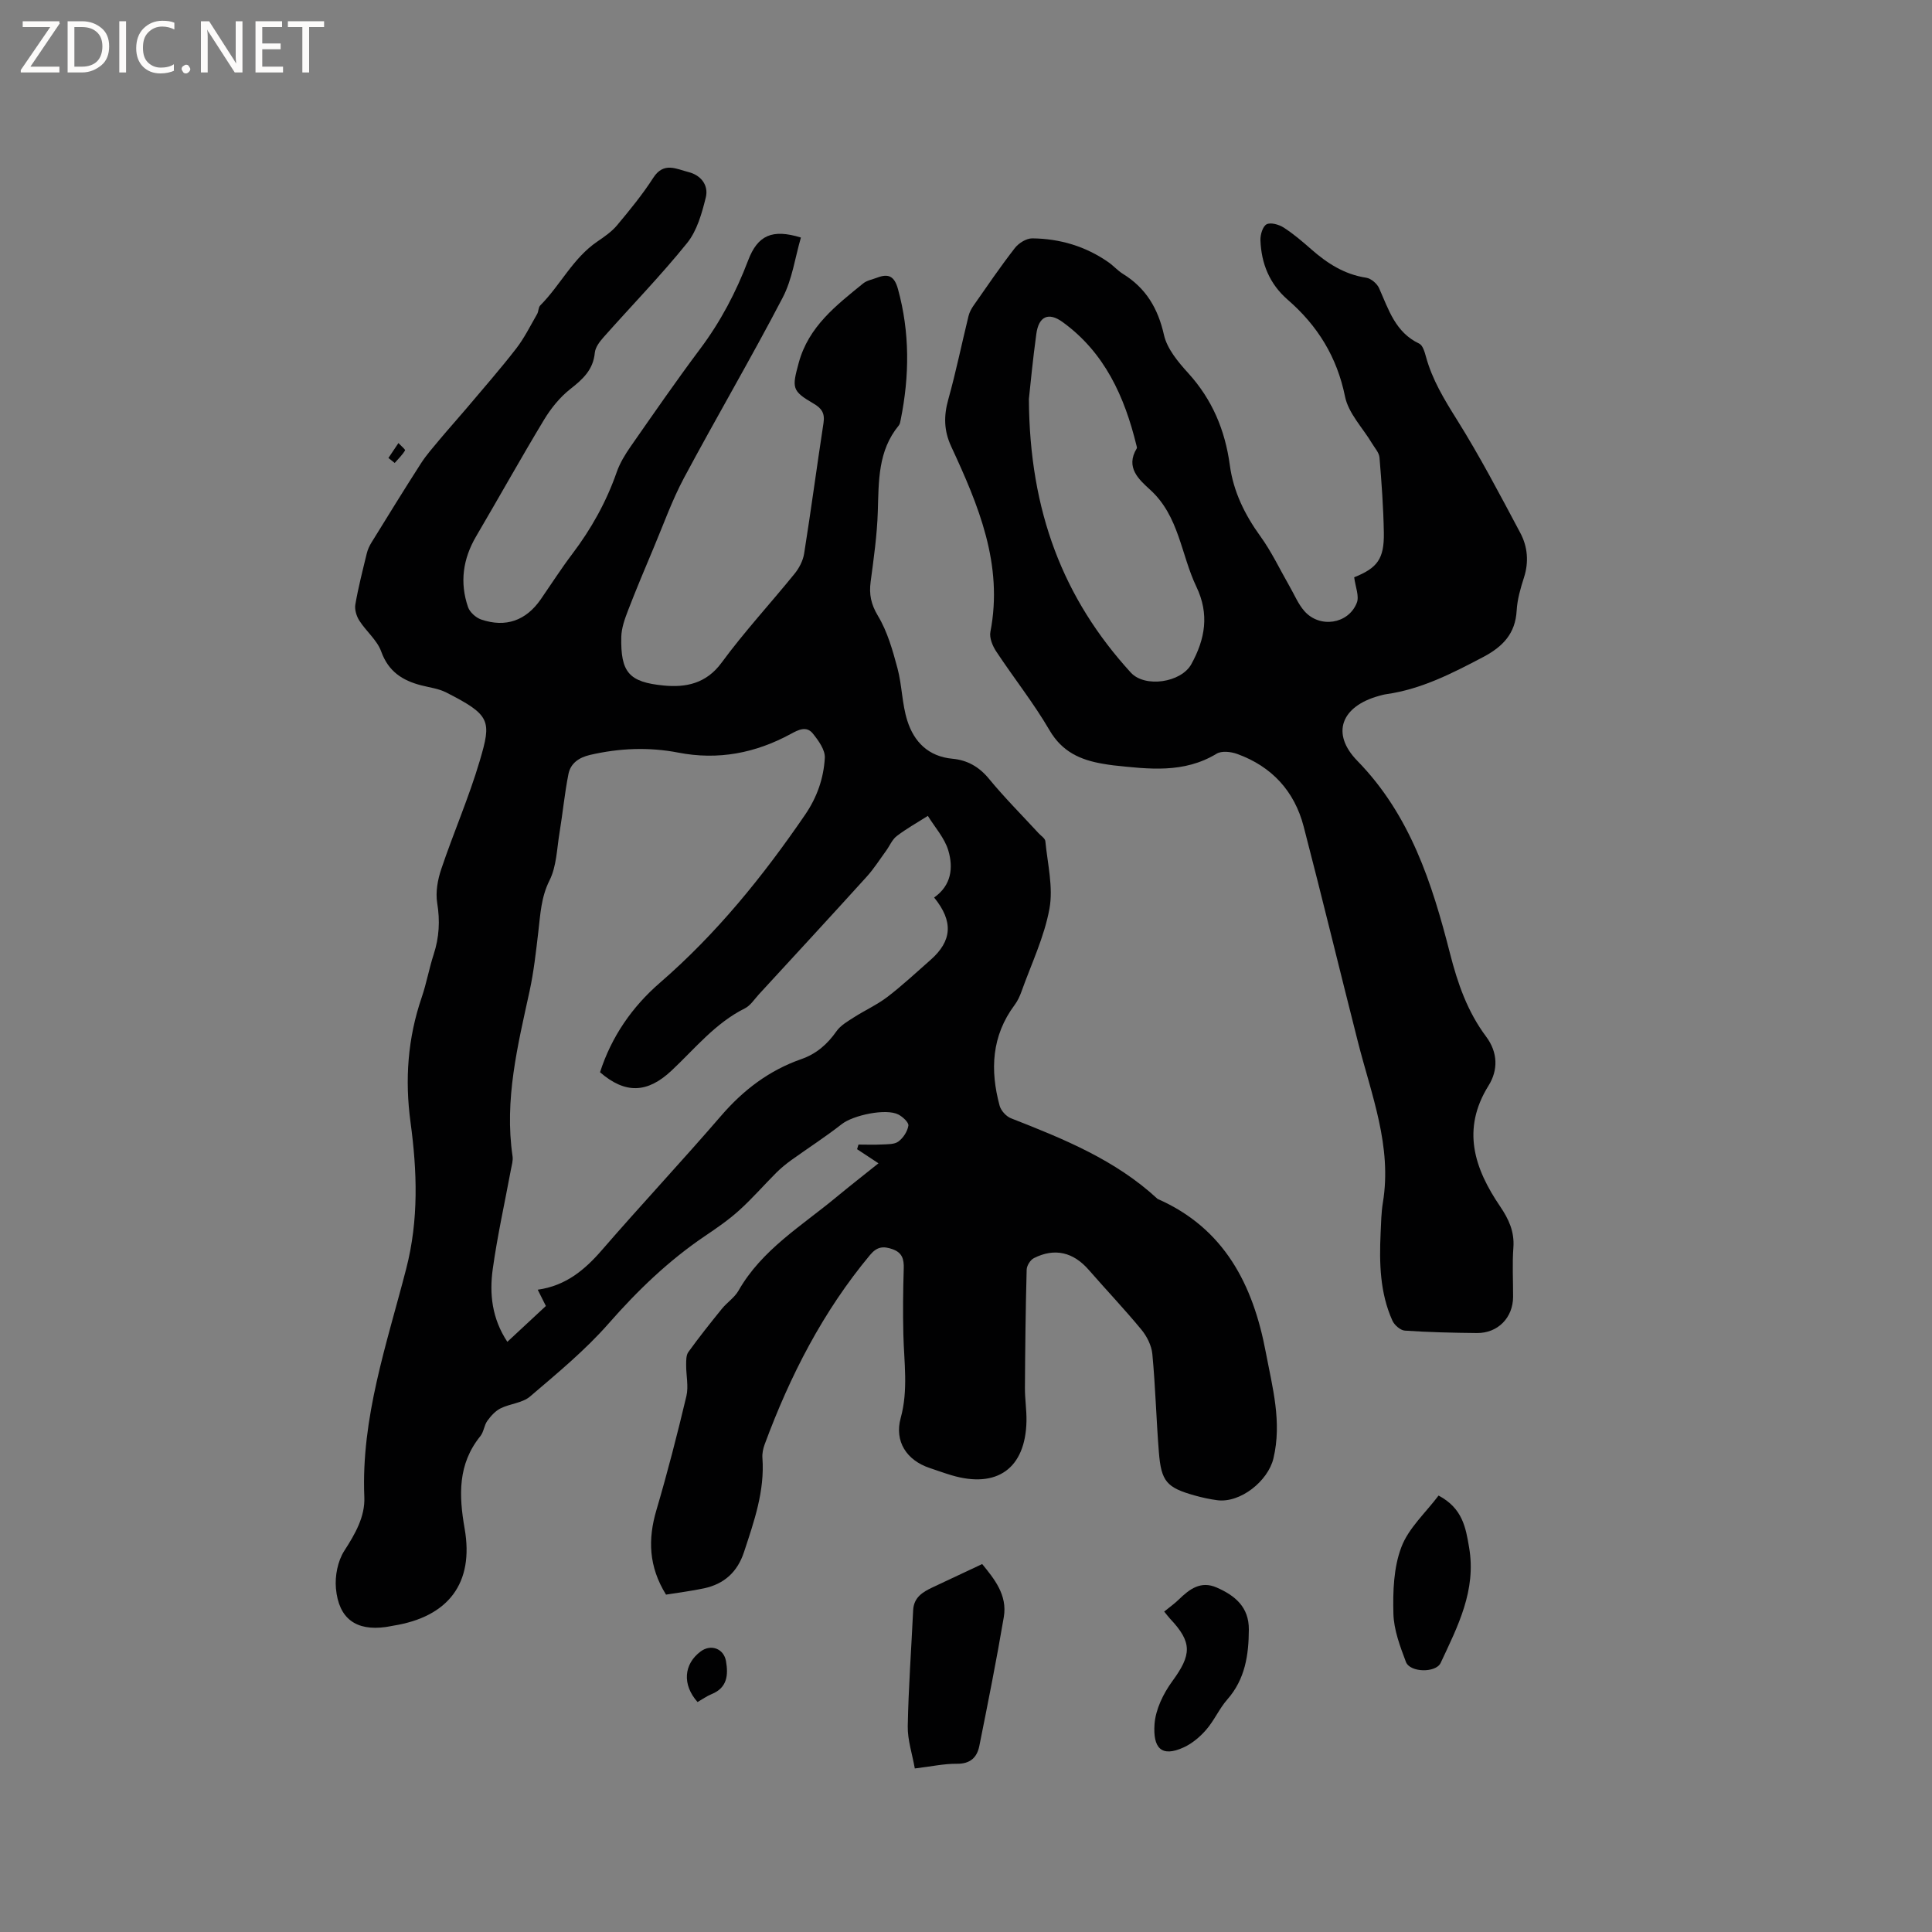 <svg enable-background="new 0 0 400 400" viewBox="0 0 400 400" xmlns="http://www.w3.org/2000/svg"><rect x="0" y="0" width="400" height="400" fill="#808080" stroke="none"/><g fill="#fcfbfa"><path d="m12.4 4.8-6.1 9h6v1.2h-8v-.5l6.1-8.9h-5.7v-1.2h7.6v.4z"/><path d="m14 15v-10.6h3c1.6 0 2.9.5 4 1.4s1.6 2.2 1.6 3.8-.5 3-1.6 3.9-2.4 1.5-4 1.5zm1.4-9.4v8.2h1.6c1.3 0 2.4-.4 3.1-1.1s1.1-1.8 1.1-3.1-.4-2.3-1.2-3-1.8-1-3.1-1z"/><path d="m26.1 4.4v10.6h-1.4v-10.6z"/><path d="m36.1 14.6c-.8.4-1.8.6-2.9.6-1.5 0-2.7-.5-3.6-1.4s-1.4-2.2-1.4-3.8c0-1.7.5-3.1 1.5-4.1s2.3-1.6 3.9-1.6c1 0 1.8.1 2.5.4v1.4c-.8-.4-1.6-.6-2.5-.6-1.2 0-2.1.4-2.9 1.2s-1.1 1.8-1.1 3.2c0 1.3.3 2.3 1 3s1.6 1.1 2.7 1.1c1 0 2-.2 2.7-.7v1.3z"/><path d="m37.6 14.3c0-.2.1-.5.3-.6s.4-.3.6-.3c.3 0 .5.1.6.3s.3.4.3.6-.1.4-.3.6-.4.3-.6.3c-.3 0-.5-.1-.6-.3s-.3-.4-.3-.6z"/><path d="m50.2 15h-1.6l-5.3-8.2c-.2-.2-.3-.5-.4-.7 0 .2.1.7.1 1.5v7.4h-1.4v-10.6h1.7l5.2 8.1c.2.4.4.6.4.7 0-.3-.1-.8-.1-1.5v-7.3h1.4z"/><path d="m58.6 15h-5.7v-10.6h5.5v1.2h-4.1v3.4h3.8v1.2h-3.8v3.6h4.3z"/><path d="m67.1 5.6h-3.1v9.4h-1.4v-9.4h-3v-1.2h7.5z"/></g><path d="m137.89 330.15c-3.6-5.81-3.77-11.46-1.99-17.49 2.3-7.81 4.33-15.7 6.21-23.61.48-2.04-.07-4.31-.05-6.48.01-.89-.02-1.99.46-2.65 2.21-3.06 4.56-6.02 6.94-8.95 1.06-1.31 2.61-2.31 3.43-3.74 4.84-8.5 13.07-13.4 20.28-19.39 2.85-2.36 5.77-4.63 8.71-6.99-1.56-1.03-3-1.97-4.43-2.92.1-.32.2-.64.29-.96 1.64 0 3.28.07 4.92-.02 1.15-.06 2.54 0 3.36-.62.99-.74 1.86-2.08 2.05-3.28.1-.66-1.16-1.82-2.05-2.29-2.57-1.35-9.4.14-11.73 1.97-3.37 2.64-6.98 4.96-10.46 7.46-1.08.78-2.13 1.64-3.08 2.58-2.59 2.59-5 5.37-7.71 7.82-2.19 1.98-4.66 3.68-7.12 5.34-7.51 5.08-13.92 11.26-19.91 18.09-4.86 5.54-10.65 10.31-16.28 15.12-1.57 1.34-4.14 1.47-6.1 2.45-1.08.54-2.01 1.58-2.74 2.59-.66.92-.73 2.28-1.43 3.15-4.7 5.8-4.47 12.26-3.26 19.16 1.97 11.29-3.36 18.26-14.77 20.09-.52.08-1.04.21-1.57.28-6.12.84-9.74-1.7-10.31-8.01-.23-2.55.37-5.65 1.73-7.77 2.25-3.49 4.32-7.07 4.15-11.12-.69-16.45 4.67-31.76 8.67-47.28 2.62-10.15 2.26-20.22.9-30.29-1.21-8.92-.58-17.46 2.32-25.93.99-2.9 1.52-5.96 2.47-8.87 1.14-3.51 1.33-6.93.73-10.61-.37-2.26.09-4.84.84-7.05 2.53-7.52 5.73-14.83 7.97-22.42 2.45-8.3 2.3-9.44-6.96-14.15-1.57-.8-3.44-1.02-5.17-1.47-3.88-1-6.78-2.86-8.27-6.99-.85-2.37-3.12-4.19-4.53-6.4-.6-.93-1.01-2.3-.83-3.35.61-3.54 1.51-7.04 2.36-10.54.19-.8.55-1.6.99-2.3 3.38-5.47 6.74-10.94 10.22-16.35 1.12-1.75 2.52-3.32 3.85-4.92 1.81-2.17 3.71-4.27 5.54-6.43 3.47-4.12 7.03-8.17 10.32-12.42 1.71-2.2 2.96-4.76 4.36-7.18.31-.54.24-1.37.64-1.77 4.18-4.2 6.77-9.8 11.82-13.23 1.45-.99 2.96-2.03 4.07-3.35 2.65-3.17 5.29-6.39 7.52-9.86 2.16-3.36 4.79-1.8 7.3-1.17 2.59.65 4.18 2.74 3.57 5.24-.81 3.28-1.81 6.88-3.86 9.43-5.45 6.76-11.53 13-17.3 19.51-.81.91-1.71 2.09-1.82 3.22-.33 3.54-2.49 5.49-5.09 7.53-2.15 1.69-3.99 3.98-5.42 6.34-4.81 7.97-9.34 16.11-14.06 24.14-2.74 4.67-3.43 9.56-1.68 14.65.36 1.06 1.62 2.19 2.71 2.57 5.11 1.74 9.3.22 12.35-4.18 2.17-3.14 4.23-6.36 6.53-9.4 3.93-5.19 7.05-10.78 9.2-16.95.65-1.86 1.73-3.63 2.86-5.26 4.73-6.78 9.43-13.59 14.38-20.2 4.24-5.65 7.46-11.77 9.96-18.35 1.99-5.24 5.01-6.56 10.93-4.74-1.21 4.15-1.8 8.67-3.78 12.45-6.56 12.58-13.75 24.83-20.44 37.34-2.47 4.63-4.24 9.64-6.29 14.5-1.8 4.28-3.61 8.57-5.28 12.91-.68 1.76-1.36 3.65-1.4 5.5-.15 7.32 1.57 9.35 8.78 10.05 4.53.44 8.78-.36 11.98-4.72 4.7-6.4 10.12-12.26 15.13-18.44.95-1.17 1.74-2.71 1.97-4.17 1.43-9 2.63-18.03 4.01-27.04.31-2.01-.39-3.04-2.09-4.02-4.5-2.62-4.45-3.24-3.04-8.43 2.04-7.51 7.76-11.89 13.34-16.43.78-.63 1.92-.82 2.91-1.2 2.35-.9 3.56-.28 4.29 2.35 2.48 9 2.4 18 .57 27.07-.08.41-.15.89-.4 1.19-4.33 5.25-4.14 11.52-4.34 17.82-.15 4.85-.84 9.69-1.48 14.51-.35 2.62.06 4.67 1.51 7.09 1.96 3.25 3.04 7.11 4.04 10.83.95 3.55.93 7.38 2.04 10.87 1.39 4.38 4.34 7.41 9.35 7.88 3.04.28 5.49 1.64 7.54 4.13 3.23 3.93 6.84 7.54 10.28 11.28.5.55 1.36 1.07 1.41 1.67.45 4.66 1.66 9.5.85 13.96-1.07 5.86-3.75 11.44-5.78 17.12-.35.98-.8 1.97-1.42 2.8-4.79 6.41-5.12 13.5-3.12 20.87.28 1.03 1.36 2.22 2.36 2.61 10.85 4.25 21.61 8.6 30.34 16.69 13.85 6.08 19.78 17.79 22.41 31.76 1.37 7.25 3.38 14.42 1.58 21.97-1.12 4.69-6.86 9.29-11.65 8.65-1.57-.21-3.13-.55-4.66-.98-5.8-1.63-6.93-2.89-7.41-9-.54-6.76-.71-13.54-1.35-20.29-.17-1.76-1.13-3.67-2.28-5.06-3.49-4.23-7.28-8.22-10.88-12.35-3.19-3.67-7.05-4.62-11.36-2.44-.74.37-1.48 1.56-1.5 2.39-.22 8.14-.31 16.28-.36 24.42-.02 2.33.37 4.66.32 6.98-.21 9.75-6.09 13.96-15.5 11.17-1.52-.45-3.01-1-4.52-1.5-4.81-1.6-7.35-5.52-6.02-10.36 1.6-5.81.68-11.56.55-17.36-.11-4.53-.06-9.08.08-13.61.06-1.92-.32-3.26-2.3-3.97-1.89-.67-3.22-.57-4.67 1.18-9.76 11.71-16.58 25.03-21.83 39.24-.32.87-.53 1.86-.46 2.78.5 6.86-1.72 13.14-3.81 19.49-1.36 4.14-4.1 6.61-8.25 7.51-2.67.57-5.38.9-7.9 1.31zm55.51-144.33c3.62-2.54 3.98-6.22 2.94-9.73-.76-2.58-2.78-4.8-4.24-7.17-2.16 1.38-4.42 2.63-6.44 4.18-.96.73-1.47 2.05-2.22 3.07-1.31 1.79-2.51 3.7-3.99 5.33-7.4 8.17-14.88 16.27-22.34 24.38-.93 1.01-1.74 2.32-2.91 2.9-6.14 3.06-10.34 8.36-15.19 12.9-4.99 4.67-9.56 4.84-14.78.32 2.36-7.35 6.63-13.53 12.39-18.52 11.72-10.15 21.33-22.03 30.05-34.77 2.51-3.66 3.86-7.59 4.1-11.8.09-1.65-1.32-3.6-2.49-5.05-1.3-1.61-2.97-.78-4.55.09-7.31 3.97-15.01 5.48-23.3 3.87-6.09-1.18-12.2-.93-18.28.48-2.31.54-4.02 1.74-4.46 3.96-.8 4.02-1.18 8.12-1.85 12.17-.55 3.32-.61 6.93-2.06 9.83-1.76 3.5-1.9 7.04-2.33 10.68-.48 4.09-.93 8.21-1.8 12.23-2.46 11.29-5.26 22.51-3.53 34.23.13.9-.18 1.87-.35 2.8-1.27 6.84-2.79 13.64-3.75 20.53-.72 5.14-.17 10.26 3.02 15.08 2.81-2.62 5.41-5.03 7.98-7.42-.64-1.28-1.1-2.19-1.69-3.37 5.79-.81 9.72-4.08 13.3-8.22 8.11-9.36 16.58-18.41 24.67-27.79 4.61-5.35 9.96-9.41 16.6-11.73 3.13-1.09 5.41-3.09 7.29-5.78.85-1.21 2.31-2.04 3.6-2.87 2.28-1.46 4.8-2.6 6.94-4.23 3.11-2.38 5.98-5.07 8.93-7.66 4.45-3.92 4.78-7.96.74-12.92z" fill="#010102"/><path d="m280.37 119.52c4.79-1.92 6.23-3.8 6.14-9.24-.09-5.19-.47-10.38-.9-15.55-.08-1.01-.97-1.97-1.54-2.92-1.92-3.22-4.88-6.22-5.59-9.68-1.67-8.23-5.68-14.7-11.87-20.07-3.75-3.25-5.48-7.49-5.65-12.33-.04-1.13.47-2.86 1.27-3.29.85-.44 2.54.04 3.52.66 2.04 1.31 3.91 2.91 5.74 4.52 3.31 2.91 6.87 5.2 11.37 5.88 1 .15 2.25 1.22 2.67 2.17 1.97 4.42 3.36 9.14 8.3 11.47.74.35 1.13 1.73 1.4 2.72 1.3 4.75 3.77 8.82 6.38 12.98 4.76 7.6 8.94 15.58 13.16 23.51 1.51 2.84 1.79 6 .75 9.23-.71 2.21-1.38 4.51-1.51 6.81-.26 4.81-2.88 7.5-6.93 9.64-6.4 3.37-12.77 6.65-20.04 7.69-.52.07-1.04.22-1.55.36-7.78 2.15-10.01 7.76-4.47 13.44 10.96 11.22 15.48 25.37 19.18 39.85 1.6 6.28 3.63 12.09 7.48 17.24 2.46 3.29 2.51 6.94.51 10.15-5.67 9.08-2.92 17.2 2.41 25.04 1.79 2.64 2.97 5.21 2.73 8.5-.25 3.37-.05 6.78-.06 10.18-.01 4.33-3.15 7.55-7.49 7.51-4.98-.05-9.96-.16-14.92-.5-.92-.06-2.17-1.15-2.58-2.07-2.59-5.76-2.72-11.91-2.44-18.09.1-2.12.13-4.26.47-6.34 1.93-11.66-2.39-22.33-5.16-33.25-3.78-14.86-7.38-29.77-11.24-44.62-1.91-7.34-6.61-12.44-13.78-15.03-1.28-.46-3.21-.68-4.25-.04-6.79 4.12-14.06 3.18-21.34 2.41-.74-.08-1.47-.21-2.2-.33-4.63-.78-8.44-2.47-11.04-6.93-3.3-5.66-7.42-10.84-11.04-16.32-.76-1.14-1.45-2.82-1.21-4.06 2.71-13.96-2.48-26.23-8.11-38.37-1.54-3.32-1.56-6.35-.6-9.78 1.59-5.69 2.77-11.49 4.18-17.23.19-.79.61-1.56 1.08-2.23 2.79-3.99 5.53-8.02 8.52-11.86.79-1.02 2.38-2.01 3.6-2 5.71.06 11.05 1.64 15.78 4.95 1.04.73 1.9 1.72 2.97 2.39 4.78 2.94 7.28 7.15 8.52 12.67.65 2.87 2.93 5.59 5.02 7.89 4.97 5.47 7.63 11.8 8.61 19.05.73 5.44 3.08 10.24 6.32 14.72 2.34 3.23 4.06 6.91 6.06 10.39 1 1.73 1.78 3.67 3.08 5.13 3.15 3.56 9.04 2.7 10.81-1.68.59-1.38-.27-3.34-.52-5.34zm-67.35-36.91c.13 23.35 7.15 41.35 21.1 56.64 2.93 3.2 10.42 2.08 12.53-1.74 2.87-5.2 3.77-10.34 1.05-16.03-3.19-6.66-3.57-14.59-9.53-20.04-2.34-2.14-5.23-4.64-2.82-8.6.09-.14-.01-.42-.06-.62-2.46-10.1-6.58-19.24-15.3-25.55-2.91-2.11-4.94-1.17-5.43 2.47-.74 5.35-1.24 10.72-1.54 13.47z" fill="#010102"/><path d="m189.4 366.14c-.53-3.02-1.51-5.89-1.46-8.74.15-8.01.74-16.02 1.12-24.03.13-2.65 1.97-3.76 4.03-4.73 3.33-1.56 6.66-3.13 10.26-4.82 2.49 3.06 5.25 6.4 4.48 10.96-1.51 8.93-3.29 17.81-5.07 26.7-.48 2.4-1.9 3.73-4.67 3.69-2.61-.03-5.24.56-8.69.97z" fill="#010102"/><path d="m297.84 309.64c4.98 2.64 5.63 6.64 6.33 10.79 1.51 8.86-2.37 16.31-5.9 23.86-.98 2.1-6.35 2.02-7.19-.21-1.21-3.22-2.51-6.64-2.59-10.01-.12-4.59.04-9.53 1.64-13.73 1.47-3.93 4.98-7.08 7.71-10.7z" fill="#010102"/><path d="m241.03 333.66c1.1-.9 2.14-1.63 3.03-2.5 2.21-2.15 4.54-3.93 7.84-2.48 3.8 1.66 6.69 4.04 6.66 8.7-.03 5.28-.76 10.27-4.46 14.48-1.66 1.89-2.7 4.33-4.34 6.23-1.27 1.47-2.89 2.85-4.63 3.66-4.82 2.23-6.42-.01-6.1-4.75.21-3.07 1.82-6.37 3.69-8.93 4-5.47 4.16-8.03-.46-12.92-.42-.46-.78-.96-1.23-1.49z" fill="#010102"/><path d="m144.42 352.39c-3.21-3.6-2.87-7.86.65-10.48 2.11-1.57 4.78-.61 5.24 2.01.49 2.84.29 5.5-2.96 6.82-1.05.43-1.99 1.11-2.93 1.65z" fill="#010102"/><path d="m80.42 94.82 2.07-3.09c.48.52 1.47 1.34 1.37 1.52-.56.95-1.4 1.75-2.14 2.6-.43-.35-.86-.69-1.3-1.03z" fill="#010102"/></svg>